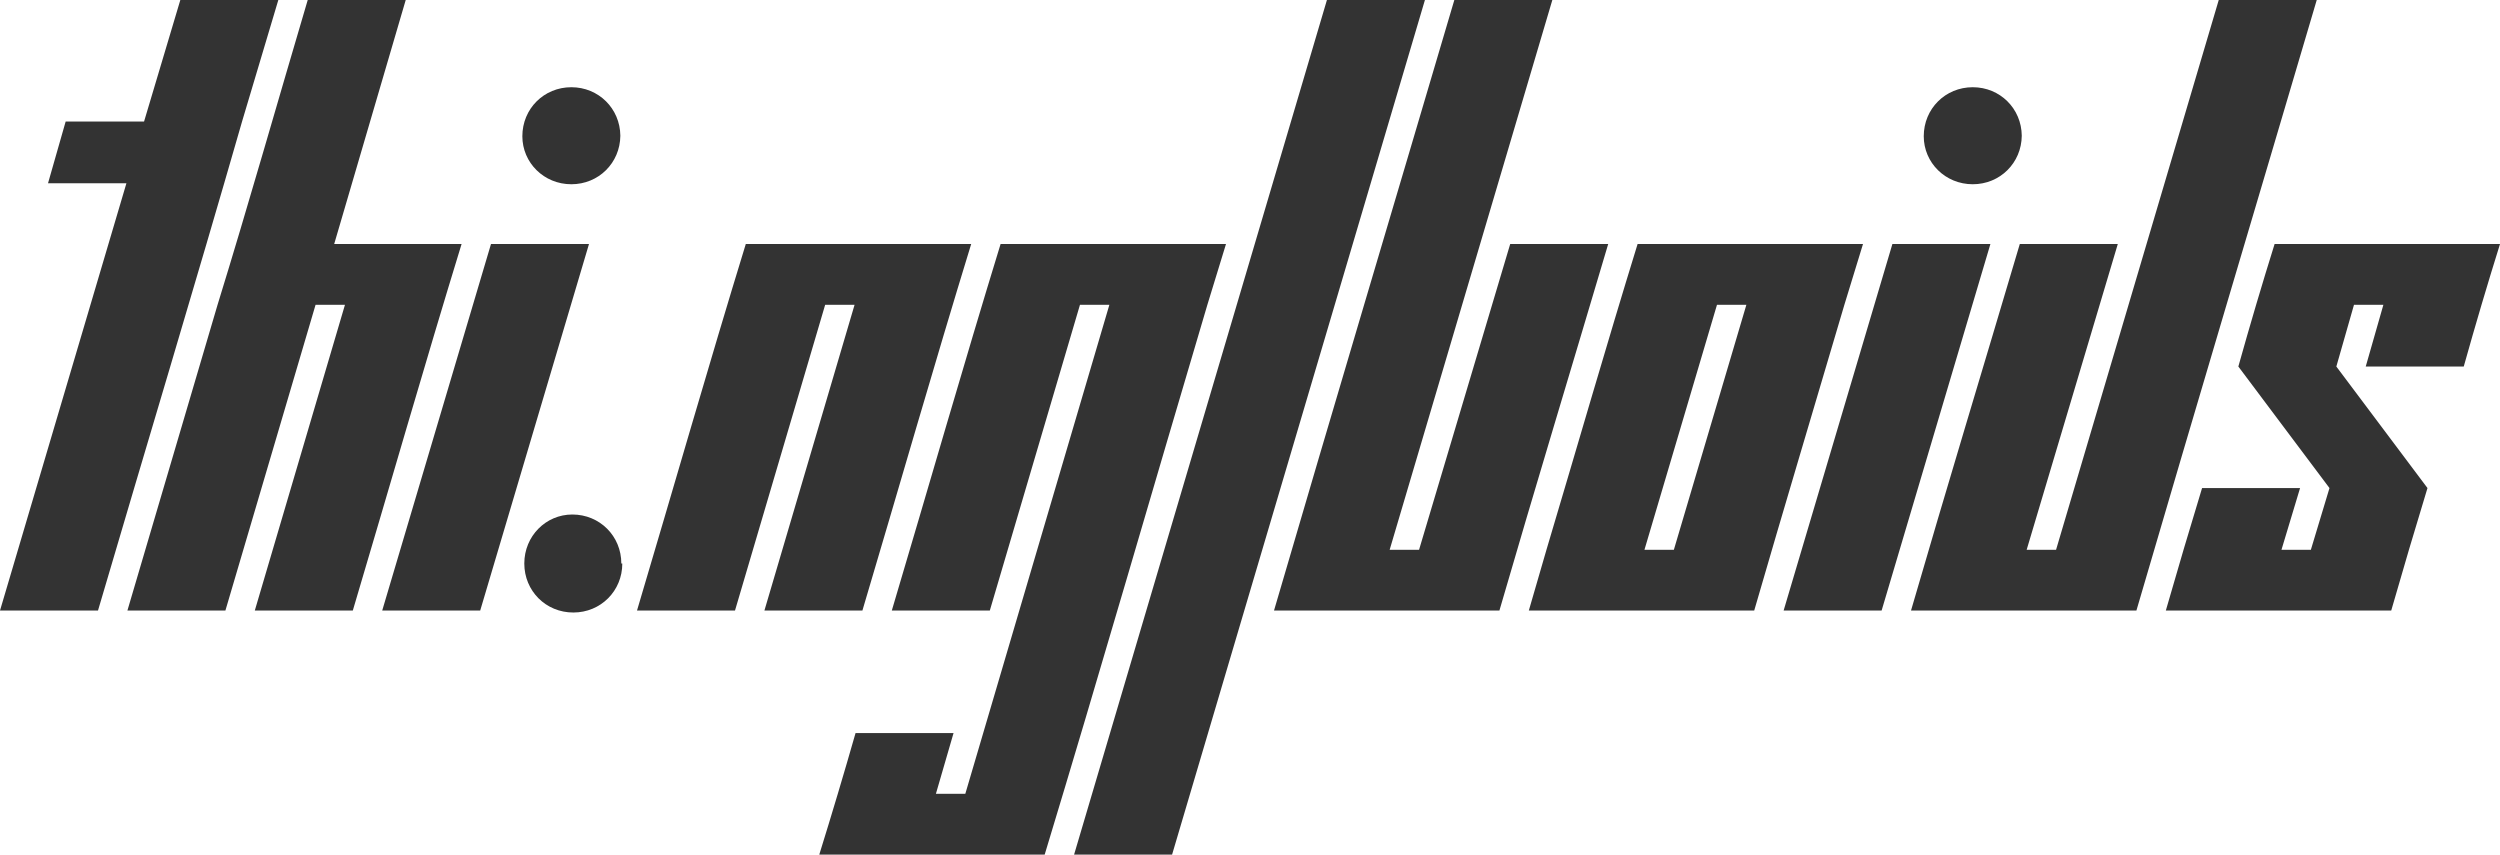 <svg version="1.1" xmlns="http://www.w3.org/2000/svg" xmlns:xlink="http://www.w3.org/1999/xlink" width="179.367" height="61.313" viewBox="0 3.715 179.367 61.313" stroke="none"><style>path { fill: #333; } @media (prefers-color-scheme: dark) { path { fill: #ccc; } }</style><path d="M0 47.520L7.031 47.520C10.469 35.817 13.986 24.193 17.367 12.434L19.969 3.715L12.938 3.715L10.336 12.434L4.711 12.434L3.445 16.864L9.070 16.864Z"/><path d="M18.281 47.520L25.313 47.520C27.919 38.759 30.449 29.922 33.117 21.223L23.977 21.223L29.109 3.715L22.078 3.715C19.919 11.002 17.838 18.366 15.609 25.583L9.141 47.520L16.172 47.520L22.641 25.583L24.750 25.583Z"/><path d="M44.508 13.454C44.489 11.502 42.949 9.973 40.992 9.973C39.023 9.973 37.477 11.520 37.477 13.489C37.477 15.387 39.023 16.934 40.992 16.934C42.949 16.934 44.489 15.406 44.508 13.454C44.508 13.442 44.508 13.430 44.508 13.418ZM27.422 47.520L34.453 47.520L42.258 21.223L35.227 21.223Z"/><path d="M44.578 44.145C44.578 42.176 43.031 40.629 41.063 40.629C39.164 40.629 37.617 42.176 37.617 44.145C37.617 46.114 39.164 47.661 41.133 47.661C43.102 47.661 44.648 46.114 44.648 44.145Z"/><path d="M54.844 47.520L61.875 47.520C64.481 38.759 67.012 29.922 69.680 21.223L53.508 21.223C50.839 29.922 48.310 38.760 45.703 47.520L52.734 47.520L59.203 25.583L61.313 25.583Z"/><path d="M58.781 65.028L74.953 65.028C78.918 51.954 82.725 38.721 86.625 25.583L87.961 21.223L71.789 21.223C69.121 29.922 66.591 38.760 63.984 47.520L71.016 47.520L77.484 25.583L79.594 25.583L69.258 60.668L67.148 60.668L68.414 56.309L61.383 56.309C60.544 59.244 59.677 62.150 58.781 65.028Z"/><path d="M77.063 65.028L84.094 65.028L102.234 3.715L95.203 3.715Z"/><path d="M91.406 47.520L107.578 47.520C110.135 38.710 112.785 29.992 115.383 21.223L108.352 21.223L101.813 43.161L99.703 43.161L111.375 3.715L104.344 3.715C100.036 18.321 95.684 32.883 91.406 47.520Z"/><path d="M109.688 47.520L125.859 47.520C127.985 40.176 130.173 32.896 132.328 25.583L133.664 21.223L117.492 21.223C115.256 28.479 113.135 35.851 110.953 43.161ZM125.297 25.583L120.094 43.161L117.984 43.161L123.188 25.583Z"/><path d="M145.055 13.454C145.036 11.502 143.496 9.973 141.539 9.973C139.570 9.973 138.023 11.520 138.023 13.489C138.023 15.387 139.570 16.934 141.539 16.934C143.496 16.934 145.036 15.406 145.055 13.454C145.055 13.442 145.055 13.430 145.055 13.418ZM127.969 47.520L135.000 47.520L142.805 21.223L135.773 21.223Z"/><path d="M137.109 47.520L153.281 47.520C157.558 32.883 161.911 18.322 166.219 3.715L159.188 3.715L147.516 43.161L145.406 43.161L151.945 21.223L144.914 21.223C142.316 29.992 139.666 38.710 137.109 47.520Z"/><path d="M169.734 30.012L176.766 30.012C177.596 27.046 178.463 24.116 179.367 21.223L163.195 21.223C162.292 24.116 161.424 27.046 160.594 30.012L167.133 38.731L165.797 43.161L163.688 43.161L165.023 38.731L157.992 38.731C157.106 41.641 156.237 44.570 155.391 47.520L171.563 47.520C172.409 44.570 173.277 41.641 174.164 38.731L167.625 30.012L168.891 25.583L171 25.583Z"/></svg>